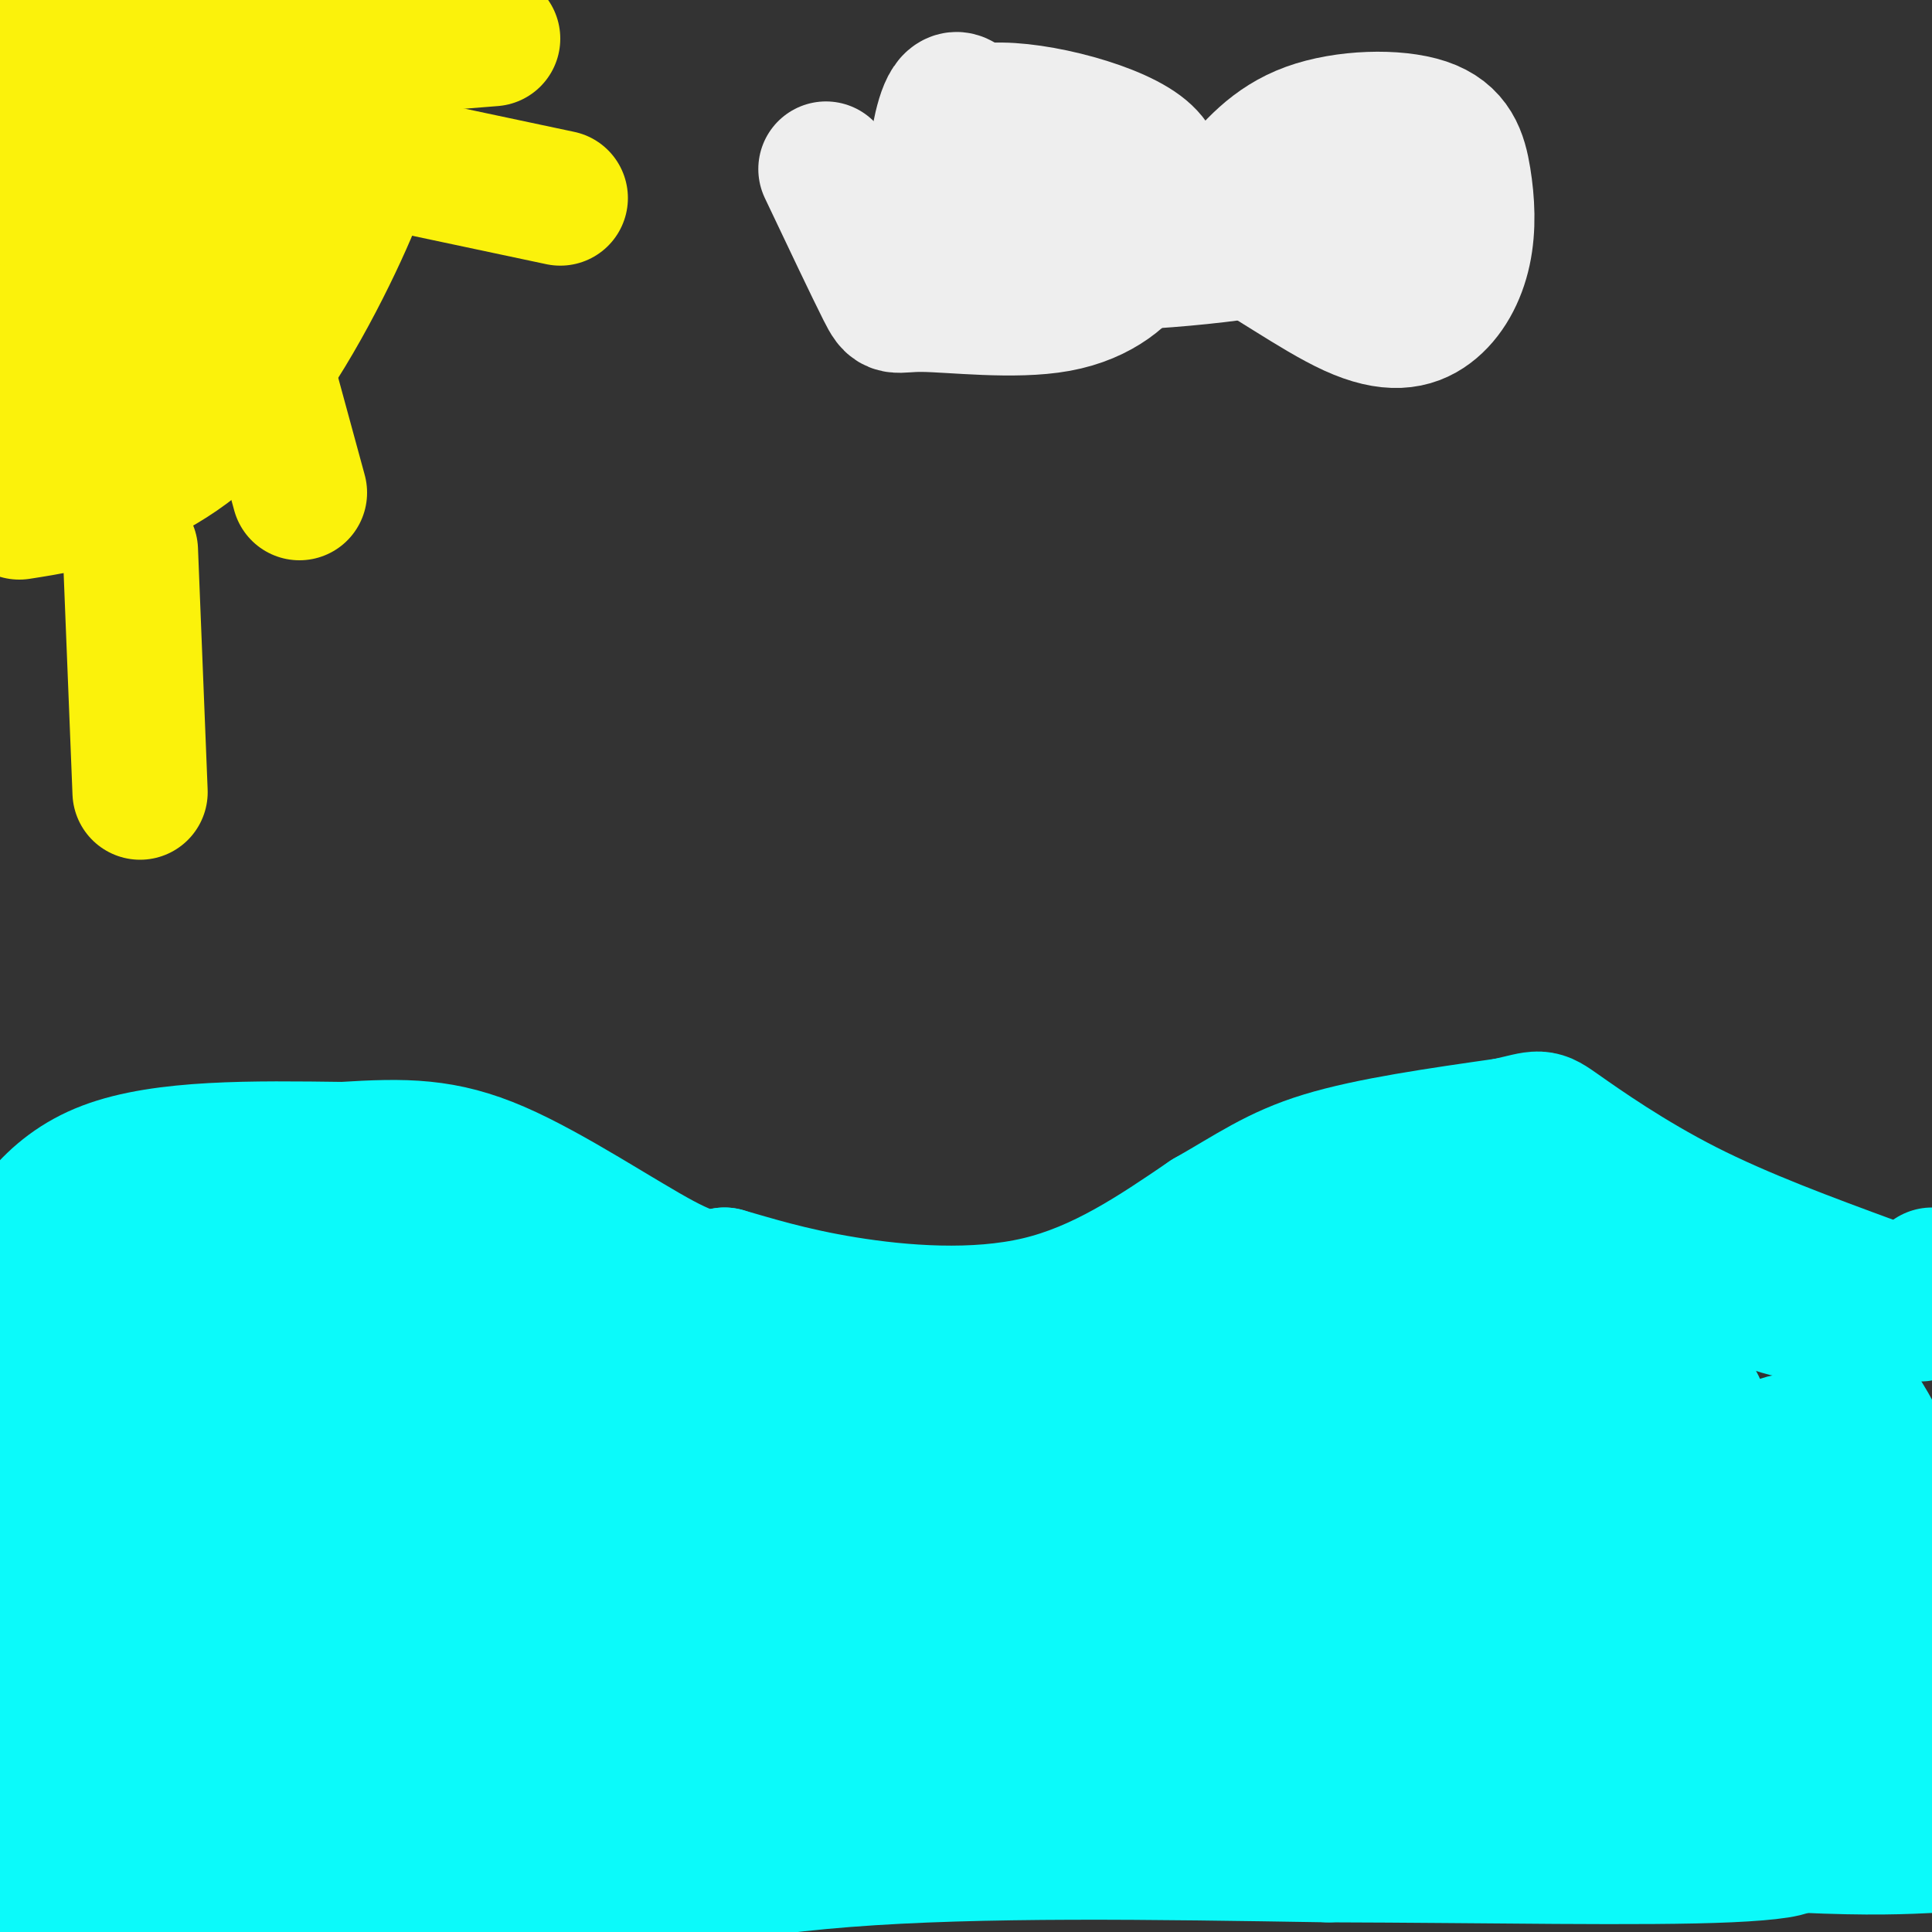 <svg viewBox='0 0 400 400' version='1.1' xmlns='http://www.w3.org/2000/svg' xmlns:xlink='http://www.w3.org/1999/xlink'><rect x="0" y="0" width="400" height="400" fill="#333333" stroke="none"/><g fill='none' stroke='#0BFAFA' stroke-width='20' stroke-linecap='round' stroke-linejoin='round'><path d='M2,259c2.911,0.733 5.822,1.467 7,0c1.178,-1.467 0.622,-5.133 12,-8c11.378,-2.867 34.689,-4.933 58,-7'/><path d='M79,244c12.012,-1.381 13.042,-1.333 20,3c6.958,4.333 19.845,12.952 33,18c13.155,5.048 26.577,6.524 40,8'/><path d='M172,273c14.889,2.578 32.111,5.022 49,1c16.889,-4.022 33.444,-14.511 50,-25'/><path d='M271,249c13.600,-5.311 22.600,-6.089 34,-3c11.400,3.089 25.200,10.044 39,17'/><path d='M344,263c10.333,5.267 16.667,9.933 25,12c8.333,2.067 18.667,1.533 29,1'/></g>
<g fill='none' stroke='#0BFAFA' stroke-width='28' stroke-linecap='round' stroke-linejoin='round'><path d='M14,268c0.000,0.000 -4.000,84.000 -4,84'/><path d='M10,352c-0.695,14.941 -0.434,10.293 0,9c0.434,-1.293 1.040,0.767 4,4c2.960,3.233 8.274,7.638 22,11c13.726,3.362 35.863,5.681 58,8'/><path d='M94,384c38.500,0.667 105.750,-1.667 173,-4'/><path d='M267,380c35.000,-1.244 36.000,-2.356 48,-2c12.000,0.356 35.000,2.178 58,4'/><path d='M373,382c14.333,0.667 21.167,0.333 28,0'/><path d='M399,334c-6.167,-9.000 -12.333,-18.000 -15,-25c-2.667,-7.000 -1.833,-12.000 -1,-17'/><path d='M383,292c0.500,-2.440 2.250,-0.042 5,5c2.750,5.042 6.500,12.726 8,24c1.500,11.274 0.750,26.137 0,41'/><path d='M396,362c-0.250,12.190 -0.875,22.167 -4,13c-3.125,-9.167 -8.750,-37.476 -11,-52c-2.250,-14.524 -1.125,-15.262 0,-16'/><path d='M381,307c0.544,-3.118 1.904,-2.913 -1,-5c-2.904,-2.087 -10.071,-6.465 -14,-1c-3.929,5.465 -4.620,20.774 -5,35c-0.380,14.226 -0.448,27.368 2,32c2.448,4.632 7.414,0.752 11,-3c3.586,-3.752 5.793,-7.376 8,-11'/><path d='M382,354c-1.099,-5.451 -7.845,-13.580 -3,-18c4.845,-4.420 21.282,-5.132 -20,-6c-41.282,-0.868 -140.282,-1.892 -186,0c-45.718,1.892 -38.155,6.702 29,8c67.155,1.298 193.901,-0.915 182,-2c-11.901,-1.085 -162.451,-1.043 -313,-1'/><path d='M71,335c-56.949,-0.321 -42.821,-0.622 -56,0c-13.179,0.622 -53.663,2.167 -1,3c52.663,0.833 198.475,0.952 201,0c2.525,-0.952 -138.238,-2.976 -279,-5'/><path d='M52,354c120.533,0.711 241.067,1.422 236,2c-5.067,0.578 -135.733,1.022 -218,0c-82.267,-1.022 -116.133,-3.511 -150,-6'/><path d='M40,345c63.000,1.250 126.000,2.500 119,3c-7.000,0.500 -84.000,0.250 -161,0'/><path d='M32,352c68.067,1.044 136.133,2.089 157,1c20.867,-1.089 -5.467,-4.311 -49,-8c-43.533,-3.689 -104.267,-7.844 -165,-12'/><path d='M99,336c80.770,2.847 161.540,5.695 183,4c21.460,-1.695 -16.389,-7.932 -53,-12c-36.611,-4.068 -71.984,-5.969 -41,-2c30.984,3.969 128.326,13.806 165,18c36.674,4.194 12.682,2.745 0,4c-12.682,1.255 -14.052,5.216 -13,7c1.052,1.784 4.526,1.392 8,1'/><path d='M348,356c2.565,0.557 4.978,1.449 3,0c-1.978,-1.449 -8.348,-5.239 -18,-7c-9.652,-1.761 -22.587,-1.493 -32,-1c-9.413,0.493 -15.303,1.210 -11,4c4.303,2.790 18.801,7.654 40,9c21.199,1.346 49.100,-0.827 77,-3'/><path d='M382,350c-46.452,-4.030 -92.905,-8.060 -112,-10c-19.095,-1.940 -10.833,-1.792 3,-5c13.833,-3.208 33.238,-9.774 41,-16c7.762,-6.226 3.881,-12.113 0,-18'/><path d='M314,301c-2.629,-5.491 -9.203,-10.219 -12,-8c-2.797,2.219 -1.819,11.385 2,17c3.819,5.615 10.477,7.680 19,9c8.523,1.320 18.910,1.894 24,2c5.090,0.106 4.883,-0.255 5,-4c0.117,-3.745 0.559,-10.872 1,-18'/><path d='M353,299c0.012,-4.345 -0.458,-6.208 -2,-9c-1.542,-2.792 -4.155,-6.512 -11,-8c-6.845,-1.488 -17.923,-0.744 -29,0'/><path d='M311,282c-6.439,-0.035 -8.035,-0.123 -10,-3c-1.965,-2.877 -4.298,-8.544 -7,-11c-2.702,-2.456 -5.772,-1.702 -10,1c-4.228,2.702 -9.614,7.351 -15,12'/><path d='M269,281c-6.333,6.000 -14.667,15.000 -23,24'/><path d='M37,298c-3.053,10.061 -6.105,20.121 -2,21c4.105,0.879 15.368,-7.424 20,-14c4.632,-6.576 2.632,-11.424 0,-16c-2.632,-4.576 -5.895,-8.879 -12,-11c-6.105,-2.121 -15.053,-2.061 -24,-2'/><path d='M19,276c-5.854,2.401 -8.490,9.404 0,12c8.490,2.596 28.106,0.784 37,-1c8.894,-1.784 7.067,-3.540 8,-7c0.933,-3.460 4.627,-8.624 -1,-12c-5.627,-3.376 -20.573,-4.964 -27,-4c-6.427,0.964 -4.333,4.480 -4,8c0.333,3.520 -1.094,7.045 0,12c1.094,4.955 4.708,11.339 7,15c2.292,3.661 3.263,4.600 7,6c3.737,1.400 10.239,3.262 16,4c5.761,0.738 10.782,0.353 14,0c3.218,-0.353 4.634,-0.672 6,-4c1.366,-3.328 2.683,-9.664 4,-16'/><path d='M86,289c-0.237,-3.715 -2.828,-5.002 -4,-6c-1.172,-0.998 -0.925,-1.708 -9,-3c-8.075,-1.292 -24.470,-3.167 -30,0c-5.530,3.167 -0.193,11.376 4,16c4.193,4.624 7.242,5.662 10,7c2.758,1.338 5.224,2.977 18,4c12.776,1.023 35.860,1.430 46,0c10.140,-1.430 7.336,-4.699 7,-8c-0.336,-3.301 1.797,-6.636 -1,-10c-2.797,-3.364 -10.522,-6.756 -20,-8c-9.478,-1.244 -20.708,-0.339 -26,0c-5.292,0.339 -4.645,0.111 -5,3c-0.355,2.889 -1.711,8.893 -2,13c-0.289,4.107 0.489,6.316 2,8c1.511,1.684 3.756,2.842 6,4'/><path d='M82,309c4.061,0.609 11.212,0.131 15,0c3.788,-0.131 4.213,0.084 6,-4c1.787,-4.084 4.938,-12.467 8,-18c3.062,-5.533 6.036,-8.215 0,-11c-6.036,-2.785 -21.082,-5.674 -29,-4c-7.918,1.674 -8.709,7.912 -8,7c0.709,-0.912 2.917,-8.975 3,-12c0.083,-3.025 -1.958,-1.013 -4,1'/><path d='M73,268c-1.964,-2.869 -4.875,-10.542 9,-5c13.875,5.542 44.536,24.298 63,33c18.464,8.702 24.732,7.351 31,6'/><path d='M176,302c16.357,2.155 41.750,4.542 66,3c24.250,-1.542 47.357,-7.012 48,-8c0.643,-0.988 -21.179,2.506 -43,6'/><path d='M247,303c-15.190,4.631 -31.667,13.208 -63,17c-31.333,3.792 -77.524,2.798 -80,1c-2.476,-1.798 38.762,-4.399 80,-7'/><path d='M184,314c24.172,-4.595 44.603,-12.582 56,-17c11.397,-4.418 13.761,-5.266 20,-8c6.239,-2.734 16.354,-7.352 10,-9c-6.354,-1.648 -29.177,-0.324 -52,1'/><path d='M218,281c-26.204,0.863 -65.715,2.520 -82,4c-16.285,1.480 -9.346,2.783 -10,5c-0.654,2.217 -8.901,5.348 0,7c8.901,1.652 34.951,1.826 61,2'/><path d='M187,299c12.176,0.911 12.117,2.187 19,0c6.883,-2.187 20.710,-7.838 33,-10c12.290,-2.162 23.045,-0.833 28,-3c4.955,-2.167 4.112,-7.828 4,-4c-0.112,3.828 0.508,17.146 1,25c0.492,7.854 0.855,10.244 10,12c9.145,1.756 27.073,2.878 45,4'/><path d='M327,323c7.576,0.157 4.014,-1.452 4,-4c-0.014,-2.548 3.518,-6.037 -1,-8c-4.518,-1.963 -17.088,-2.401 -25,-2c-7.912,0.401 -11.168,1.639 -12,3c-0.832,1.361 0.759,2.843 3,4c2.241,1.157 5.131,1.988 12,2c6.869,0.012 17.716,-0.793 23,-5c5.284,-4.207 5.006,-11.814 4,-17c-1.006,-5.186 -2.739,-7.950 -8,-11c-5.261,-3.050 -14.049,-6.384 -20,-8c-5.951,-1.616 -9.064,-1.512 -13,1c-3.936,2.512 -8.696,7.432 -10,11c-1.304,3.568 0.848,5.784 3,8'/><path d='M287,297c1.881,1.809 5.082,2.332 10,0c4.918,-2.332 11.553,-7.518 14,-13c2.447,-5.482 0.704,-11.259 0,-14c-0.704,-2.741 -0.371,-2.445 -4,-5c-3.629,-2.555 -11.219,-7.962 -15,-10c-3.781,-2.038 -3.753,-0.706 -4,1c-0.247,1.706 -0.770,3.787 0,6c0.770,2.213 2.833,4.557 9,6c6.167,1.443 16.436,1.985 21,0c4.564,-1.985 3.421,-6.496 1,-9c-2.421,-2.504 -6.120,-3.001 -8,0c-1.880,3.001 -1.940,9.501 -2,16'/><path d='M309,275c-0.922,4.267 -2.228,6.936 0,12c2.228,5.064 7.991,12.524 12,13c4.009,0.476 6.263,-6.032 2,-13c-4.263,-6.968 -15.043,-14.395 -28,-18c-12.957,-3.605 -28.092,-3.389 -34,-4c-5.908,-0.611 -2.591,-2.049 -5,2c-2.409,4.049 -10.546,13.585 -7,16c3.546,2.415 18.773,-2.293 34,-7'/><path d='M283,276c4.109,-0.561 -2.620,1.536 -3,3c-0.380,1.464 5.588,2.295 12,0c6.412,-2.295 13.269,-7.716 15,-7c1.731,0.716 -1.664,7.570 0,21c1.664,13.430 8.388,33.436 11,37c2.612,3.564 1.114,-9.315 1,-15c-0.114,-5.685 1.158,-4.175 -5,-7c-6.158,-2.825 -19.744,-9.986 -25,-9c-5.256,0.986 -2.182,10.120 0,15c2.182,4.880 3.472,5.506 8,6c4.528,0.494 12.294,0.855 18,-1c5.706,-1.855 9.353,-5.928 13,-10'/><path d='M328,309c3.618,-3.563 6.162,-7.470 7,-5c0.838,2.470 -0.029,11.315 1,11c1.029,-0.315 3.954,-9.792 3,-4c-0.954,5.792 -5.786,26.853 -5,32c0.786,5.147 7.190,-5.620 10,-11c2.810,-5.380 2.026,-5.371 0,-3c-2.026,2.371 -5.293,7.106 -9,7c-3.707,-0.106 -7.853,-5.053 -12,-10'/><path d='M323,326c-4.167,-3.333 -8.583,-6.667 -13,-10'/><path d='M297,309c8.778,13.222 17.556,26.444 27,34c9.444,7.556 19.556,9.444 24,8c4.444,-1.444 3.222,-6.222 2,-11'/><path d='M332,340c0.000,0.000 -5.000,0.000 -5,0'/><path d='M306,340c0.000,0.000 -8.000,3.000 -8,3'/></g>
<g fill='none' stroke='#FBF20B' stroke-width='28' stroke-linecap='round' stroke-linejoin='round'><path d='M4,106c6.042,-0.940 12.083,-1.881 20,-5c7.917,-3.119 17.708,-8.417 27,-20c9.292,-11.583 18.083,-29.452 22,-39c3.917,-9.548 2.958,-10.774 2,-12'/><path d='M75,30c0.756,-3.573 1.646,-6.504 0,-10c-1.646,-3.496 -5.828,-7.557 -7,-11c-1.172,-3.443 0.665,-6.270 -4,1c-4.665,7.270 -15.833,24.635 -27,42'/><path d='M37,52c-12.905,12.940 -31.667,24.292 -29,25c2.667,0.708 26.762,-9.226 38,-16c11.238,-6.774 9.619,-10.387 8,-14'/><path d='M54,47c2.581,-5.606 5.034,-12.621 6,-22c0.966,-9.379 0.444,-21.122 -2,-25c-2.444,-3.878 -6.812,0.110 -11,2c-4.188,1.890 -8.197,1.683 -15,13c-6.803,11.317 -16.402,34.159 -26,57'/><path d='M6,72c-5.392,11.695 -5.873,12.432 -2,2c3.873,-10.432 12.099,-32.035 15,-44c2.901,-11.965 0.478,-14.293 -2,-18c-2.478,-3.707 -5.009,-8.795 -8,-7c-2.991,1.795 -6.441,10.471 -8,20c-1.559,9.529 -1.227,19.912 -1,26c0.227,6.088 0.351,7.882 3,10c2.649,2.118 7.825,4.559 13,7'/><path d='M16,68c5.753,1.320 13.634,1.121 18,0c4.366,-1.121 5.215,-3.163 7,-5c1.785,-1.837 4.505,-3.468 6,-8c1.495,-4.532 1.764,-11.964 1,-17c-0.764,-5.036 -2.562,-7.676 -2,-9c0.562,-1.324 3.482,-1.332 -4,-2c-7.482,-0.668 -25.366,-1.994 -34,-1c-8.634,0.994 -8.017,4.309 -8,7c0.017,2.691 -0.567,4.757 0,6c0.567,1.243 2.285,1.662 3,2c0.715,0.338 0.429,0.596 3,-4c2.571,-4.596 8.000,-14.045 10,-20c2.000,-5.955 0.571,-8.416 -1,-10c-1.571,-1.584 -3.286,-2.292 -5,-3'/><path d='M10,4c-2.778,-0.911 -7.222,-1.689 -10,-1c-2.778,0.689 -3.889,2.844 -5,5'/><path d='M-1,38c0.000,0.000 1.000,-2.000 1,-2'/><path d='M77,10c0.000,0.000 25.000,-2.000 25,-2'/><path d='M83,34c0.000,0.000 33.000,7.000 33,7'/><path d='M53,69c0.000,0.000 9.000,33.000 9,33'/><path d='M27,114c0.000,0.000 2.000,50.000 2,50'/></g>
<g fill='none' stroke='#0BFAFA' stroke-width='28' stroke-linecap='round' stroke-linejoin='round'><path d='M0,265c5.083,-9.250 10.167,-18.500 22,-23c11.833,-4.500 30.417,-4.250 49,-4'/><path d='M71,238c12.952,-0.810 20.833,-0.833 32,4c11.167,4.833 25.619,14.524 34,19c8.381,4.476 10.690,3.738 13,3'/><path d='M150,264c5.702,1.607 13.458,4.125 25,6c11.542,1.875 26.869,3.107 40,0c13.131,-3.107 24.065,-10.554 35,-18'/><path d='M250,252c9.089,-5.156 14.311,-9.044 24,-12c9.689,-2.956 23.844,-4.978 38,-7'/><path d='M312,233c7.286,-1.619 6.500,-2.167 11,1c4.500,3.167 14.286,10.048 26,16c11.714,5.952 25.357,10.976 39,16'/><path d='M388,266c7.400,3.111 6.400,2.889 7,2c0.600,-0.889 2.800,-2.444 5,-4'/><path d='M6,394c0.000,0.000 15.000,7.000 15,7'/><path d='M108,397c19.583,-4.917 39.167,-9.833 67,-12c27.833,-2.167 63.917,-1.583 100,-1'/><path d='M275,384c32.988,0.083 65.458,0.792 83,0c17.542,-0.792 20.155,-3.083 -14,-4c-34.155,-0.917 -105.077,-0.458 -176,0'/><path d='M168,380c-41.867,2.400 -58.533,8.400 -78,11c-19.467,2.600 -41.733,1.800 -64,1'/><path d='M26,392c-8.942,-4.271 0.703,-15.448 1,-17c0.297,-1.552 -8.756,6.522 -13,7c-4.244,0.478 -3.681,-6.641 -5,-9c-1.319,-2.359 -4.520,0.040 -7,4c-2.480,3.960 -4.240,9.480 -6,15'/></g>
<g fill='none' stroke='#EEEEEE' stroke-width='28' stroke-linecap='round' stroke-linejoin='round'><path d='M171,35c4.885,10.294 9.770,20.588 12,25c2.230,4.412 1.805,2.942 8,3c6.195,0.058 19.011,1.644 28,0c8.989,-1.644 14.151,-6.520 16,-10c1.849,-3.480 0.385,-5.566 3,-6c2.615,-0.434 9.307,0.783 16,2'/><path d='M254,49c7.504,3.565 18.264,11.477 26,15c7.736,3.523 12.448,2.658 16,0c3.552,-2.658 5.943,-7.110 7,-12c1.057,-4.890 0.778,-10.218 0,-15c-0.778,-4.782 -2.056,-9.018 -8,-11c-5.944,-1.982 -16.556,-1.709 -24,1c-7.444,2.709 -11.722,7.855 -16,13'/><path d='M255,40c-1.892,3.166 1.379,4.582 -6,6c-7.379,1.418 -25.406,2.837 -34,2c-8.594,-0.837 -7.753,-3.929 -9,-10c-1.247,-6.071 -4.582,-15.122 -7,-17c-2.418,-1.878 -3.920,3.418 -5,10c-1.080,6.582 -1.737,14.452 0,19c1.737,4.548 5.869,5.774 10,7'/><path d='M204,57c6.769,1.188 18.693,0.657 24,0c5.307,-0.657 3.997,-1.441 4,-3c0.003,-1.559 1.321,-3.892 4,-8c2.679,-4.108 6.721,-9.991 0,-15c-6.721,-5.009 -24.206,-9.146 -32,-8c-7.794,1.146 -5.897,7.573 -4,14'/><path d='M200,37c-0.747,3.416 -0.615,4.955 0,8c0.615,3.045 1.714,7.595 14,9c12.286,1.405 35.760,-0.336 50,-3c14.240,-2.664 19.247,-6.253 20,-9c0.753,-2.747 -2.747,-4.654 -3,-4c-0.253,0.654 2.739,3.868 7,6c4.261,2.132 9.789,3.180 12,2c2.211,-1.180 1.106,-4.590 0,-8'/><path d='M300,38c0.000,-1.500 0.000,-1.250 0,-1'/></g>
</svg>